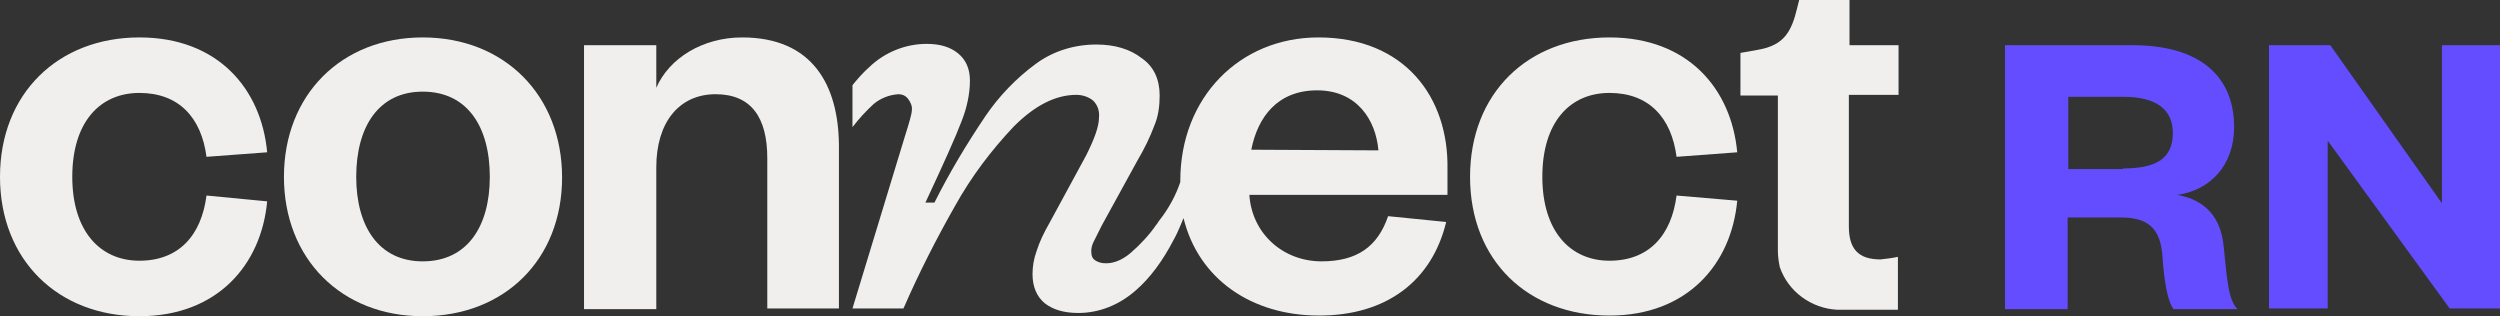 <?xml version="1.0" encoding="utf-8"?>
<!-- Generator: Adobe Illustrator 26.0.1, SVG Export Plug-In . SVG Version: 6.00 Build 0)  -->
<svg version="1.1" id="Layer_1" xmlns="http://www.w3.org/2000/svg" xmlns:xlink="http://www.w3.org/1999/xlink" x="0px" y="0px"
	 viewBox="0 0 387.4 49" style="enable-background:new 0 0 387.4 49;" xml:space="preserve">
<rect x="0" y="0" width="387.4" height="49" fill="#333333" stroke="none"/>
<style type="text/css">
	.st0{fill:#F0EFEE;}
	.st1{fill:#644DFF;}
</style>
<g id="Layer_2_00000142881407136493956290000004170991075251885999_">
	<g id="Layer_1-2">
		<path class="st0" d="M21.6,14.4c6.1,0,9.6,3.8,10.4,9.9l9.4-0.7c-0.9-9.8-7.6-17.8-19.8-17.8C9,5.8,0,14.5,0,27.4S9,49,21.6,49
			c12.1,0,18.9-8,19.8-17.8L32,30.3c-0.8,6.2-4.3,10.1-10.4,10.1s-10.4-4.6-10.4-13C11.2,18.9,15.5,14.4,21.6,14.4z"/>
		<path class="st0" d="M65.5,5.8C52.9,5.8,44,14.7,44,27.4S52.9,49,65.5,49c12.7,0,21.6-8.8,21.6-21.5S78.2,5.8,65.5,5.8z
			 M65.5,40.5c-6.8,0-10.3-5.4-10.3-13.1c0-7.8,3.5-13.2,10.3-13.2c6.9,0,10.4,5.4,10.4,13.2C75.9,35.1,72.4,40.5,65.5,40.5z"/>
		<path class="st0" d="M115,5.8c-6.1,0-11.3,3.2-13.3,7.8V7H90.5v40.9h11.2V25.9c0-6.9,3.5-11.3,9.2-11.3c5.5,0,8,3.6,8,9.9v23.3
			H130V22.4C129.9,13.3,126,5.8,115,5.8z"/>
		<path class="st0" d="M204.3,5.8c-12.2,0-21.4,9.3-21.4,22.2c0,0,0,0.1,0,0.2c-0.7,2.1-1.8,4.1-3.2,5.9c-0.2,0.2-0.3,0.5-0.5,0.7
			c-1.1,1.6-2.5,3.1-4,4.4c-1.3,1.1-2.6,1.6-3.8,1.6c-0.6,0-1.1-0.1-1.6-0.4c-0.5-0.3-0.7-0.7-0.7-1.5c0-0.6,0.2-1.1,0.4-1.5
			c0.3-0.6,0.7-1.4,1.2-2.4l5.6-10.2c1-1.7,1.9-3.5,2.6-5.4c0.6-1.4,0.8-3,0.8-4.6c0-2.5-0.9-4.5-2.8-5.8c-1.8-1.4-4.2-2.1-7-2.1
			c-3.4,0-6.7,1-9.4,3c-3,2.2-5.7,5-7.8,8.1c-2.9,4.3-5.6,8.8-7.9,13.4h-1.4c2.8-6,4.7-10.2,5.6-12.6c0.8-2,1.3-4.2,1.3-6.3
			c0-1.8-0.6-3.2-1.8-4.2c-1.2-1-2.8-1.5-4.9-1.5c-3.3,0-6.5,1.3-8.9,3.6c-0.9,0.8-1.8,1.8-2.6,2.8v6.5c1-1.3,2.1-2.5,3.3-3.6
			c1.1-0.9,2.4-1.4,3.8-1.5c0.6,0,1.1,0.2,1.5,0.7c0.4,0.5,0.7,1.2,0.6,1.8c0,0.5-0.4,1.9-1.1,4.1l-8.1,26.6h7.9
			c2.4-5.5,5.1-10.8,8-15.9c2.5-4.5,5.6-8.6,9.1-12.3c3.3-3.3,6.5-4.9,9.7-4.9c0.9,0,1.9,0.3,2.6,0.9c0.7,0.7,1,1.6,0.9,2.6
			c0,1.4-0.7,3.3-2,5.9l-5.7,10.5c-0.8,1.4-1.5,2.8-2,4.4c-0.4,1.1-0.6,2.3-0.6,3.5c0,2,0.7,3.5,1.9,4.5c1.3,1,3,1.5,5.2,1.5
			c3.3,0,6.4-1.3,8.9-3.5c2.2-1.9,4.2-4.6,5.9-7.9c0.4-0.7,0.7-1.4,1-2.1c0.2-0.4,0.3-0.8,0.5-1.2c2.3,9.4,10.5,15.1,21,15.1
			c10.5,0,17.5-5.4,19.7-14.5l-9-0.9c-1.6,4.7-4.8,7-10.3,7c-6,0-10.8-4.3-11.2-10.3h30.7v-4C224.5,15.1,217.7,5.8,204.3,5.8z
			 M193.9,23.2c1-5.1,4.1-9.2,10.2-9.2c6.2,0,9.1,4.6,9.5,9.3L193.9,23.2z"/>
		<path class="st0" d="M249.4,14.4c6.1,0,9.6,3.8,10.4,9.9l9.4-0.7c-0.9-9.8-7.6-17.8-19.8-17.8c-12.6,0-21.6,8.6-21.6,21.6
			s9,21.5,21.6,21.5c12.1,0,18.9-8,19.8-17.8l-9.4-0.8c-0.8,6.2-4.3,10.1-10.4,10.1c-6.1,0-10.4-4.6-10.4-13
			C239,18.9,243.3,14.4,249.4,14.4z"/>
		<path class="st0" d="M294.2,14.7V7h-7.6V0h-7.8l-0.3,1.2c-0.9,3.8-2.1,5.8-6,6.5l-2.8,0.5v6.6h5.8v18.1l0,5.2c0,0.2,0,0.5,0,0.7
			c0,0.8,0.1,1.7,0.3,2.6c0,0,0,0,0,0c1.3,3.8,4.9,6.4,8.9,6.6c0.1,0,0.3,0,0.5,0h8.9v-8.2c-0.9,0.2-1.8,0.3-2.7,0.4
			c-3.4,0-4.9-1.6-4.9-5.1V14.7H294.2z"/>
		<path class="st1" d="M336.8,47.9c-0.8-1.1-1.4-3.7-1.7-8.1c-0.3-4.6-2.4-6.1-6.5-6.1h-8.2v14.2h-9.7V7h19.7
			c10.6,0,15.8,4.9,15.8,12.7c0,6-3.8,9.8-8.8,10.5c4.3,0.8,6.8,3.4,7.2,8.2c0.6,6,0.8,8,2.1,9.5C346.8,47.9,336.8,47.9,336.8,47.9z
			 M329,26.1c5.1,0,7.7-1.5,7.7-5.5c0-3.6-2.5-5.6-7.7-5.6h-8.5v11.2H329z"/>
		<path class="st1" d="M378.4,31.5V7h9v40.8h-7.8l-18.9-26v26h-9.1V7h9.5L378.4,31.5z"/>
	</g>
</g>
</svg>
